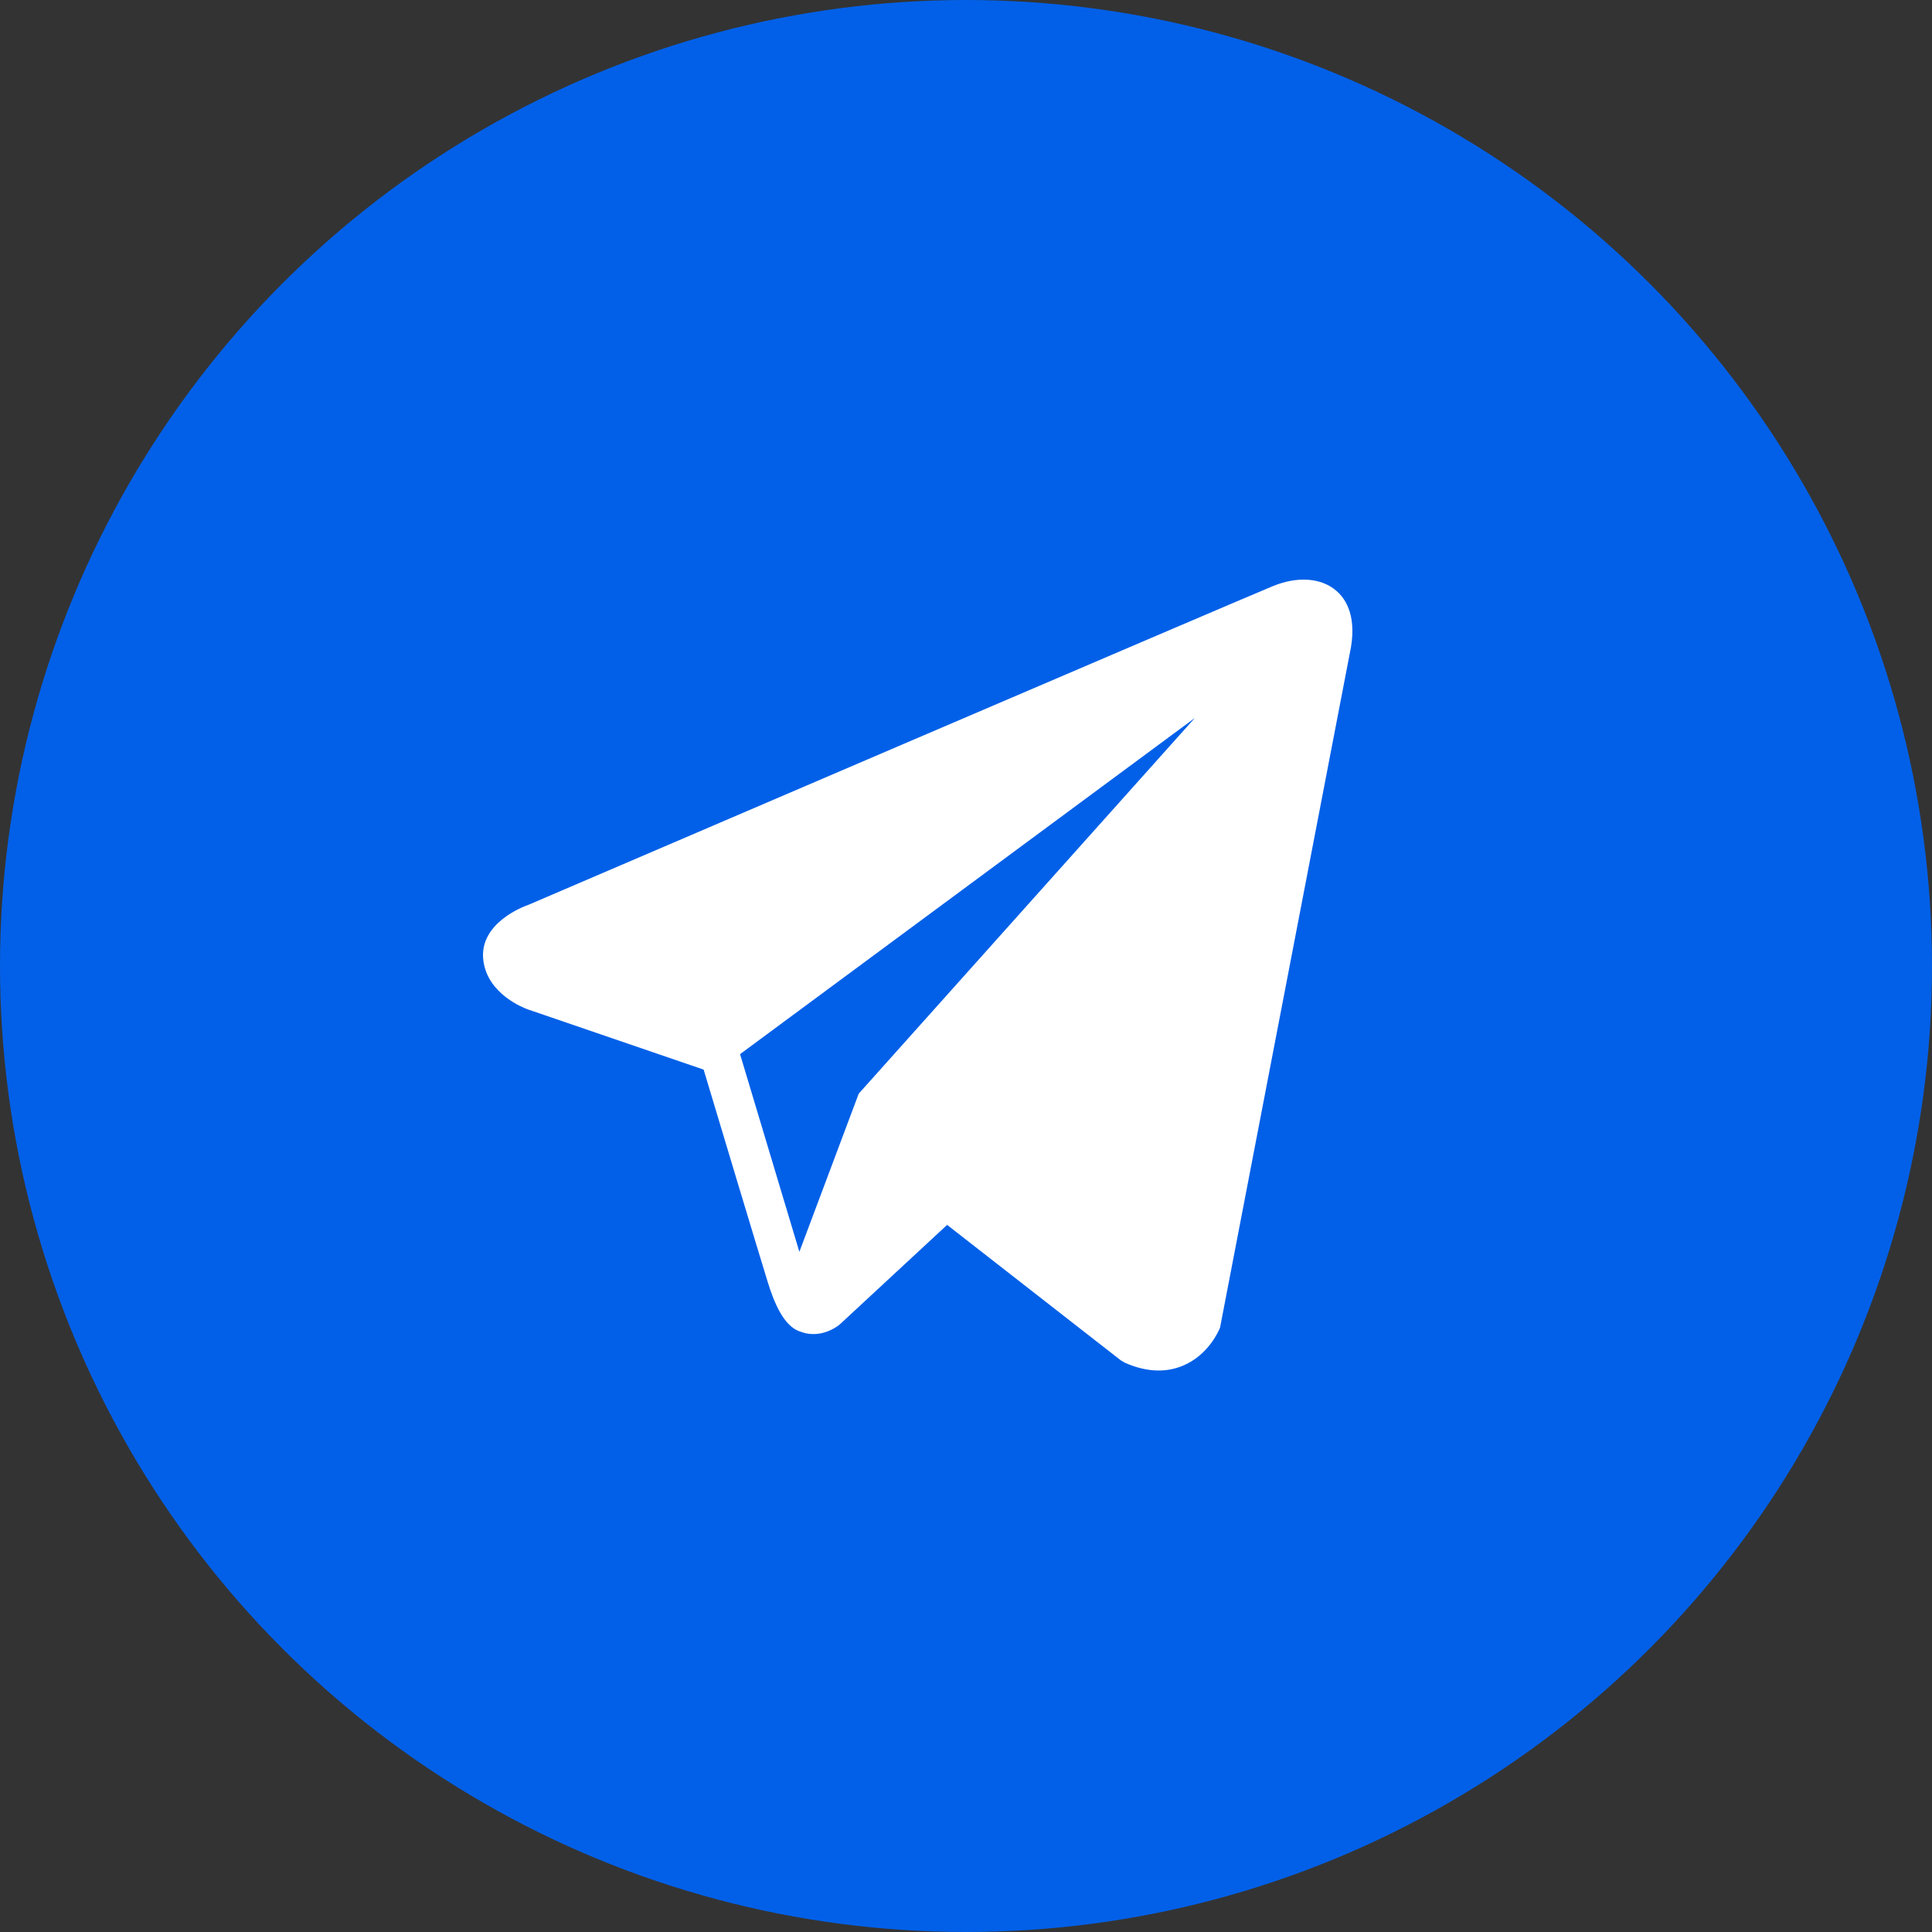 <?xml version="1.0" encoding="UTF-8"?> <svg xmlns="http://www.w3.org/2000/svg" width="40" height="40" viewBox="0 0 40 40" fill="none"><rect x="0" y="0" width="40" height="40" fill="#333333" stroke="none"/> <circle cx="20" cy="20" r="20" fill="#0260E8"></circle> <path d="M27.66 12.225C27.353 11.965 26.871 11.928 26.372 12.128H26.371C25.847 12.338 11.527 18.481 10.944 18.732C10.838 18.768 9.911 19.114 10.007 19.884C10.092 20.578 10.836 20.865 10.927 20.898L14.568 22.145C14.809 22.949 15.7 25.915 15.897 26.549C16.02 26.944 16.22 27.463 16.571 27.57C16.878 27.689 17.185 27.58 17.383 27.424L19.609 25.36L23.202 28.162L23.287 28.213C23.531 28.321 23.765 28.375 23.988 28.375C24.161 28.375 24.326 28.343 24.484 28.278C25.022 28.057 25.238 27.544 25.26 27.486L27.944 13.536C28.108 12.79 27.88 12.411 27.66 12.225ZM17.779 22.643L16.55 25.918L15.322 21.825L24.738 14.865L17.779 22.643Z" fill="white"></path> </svg> 